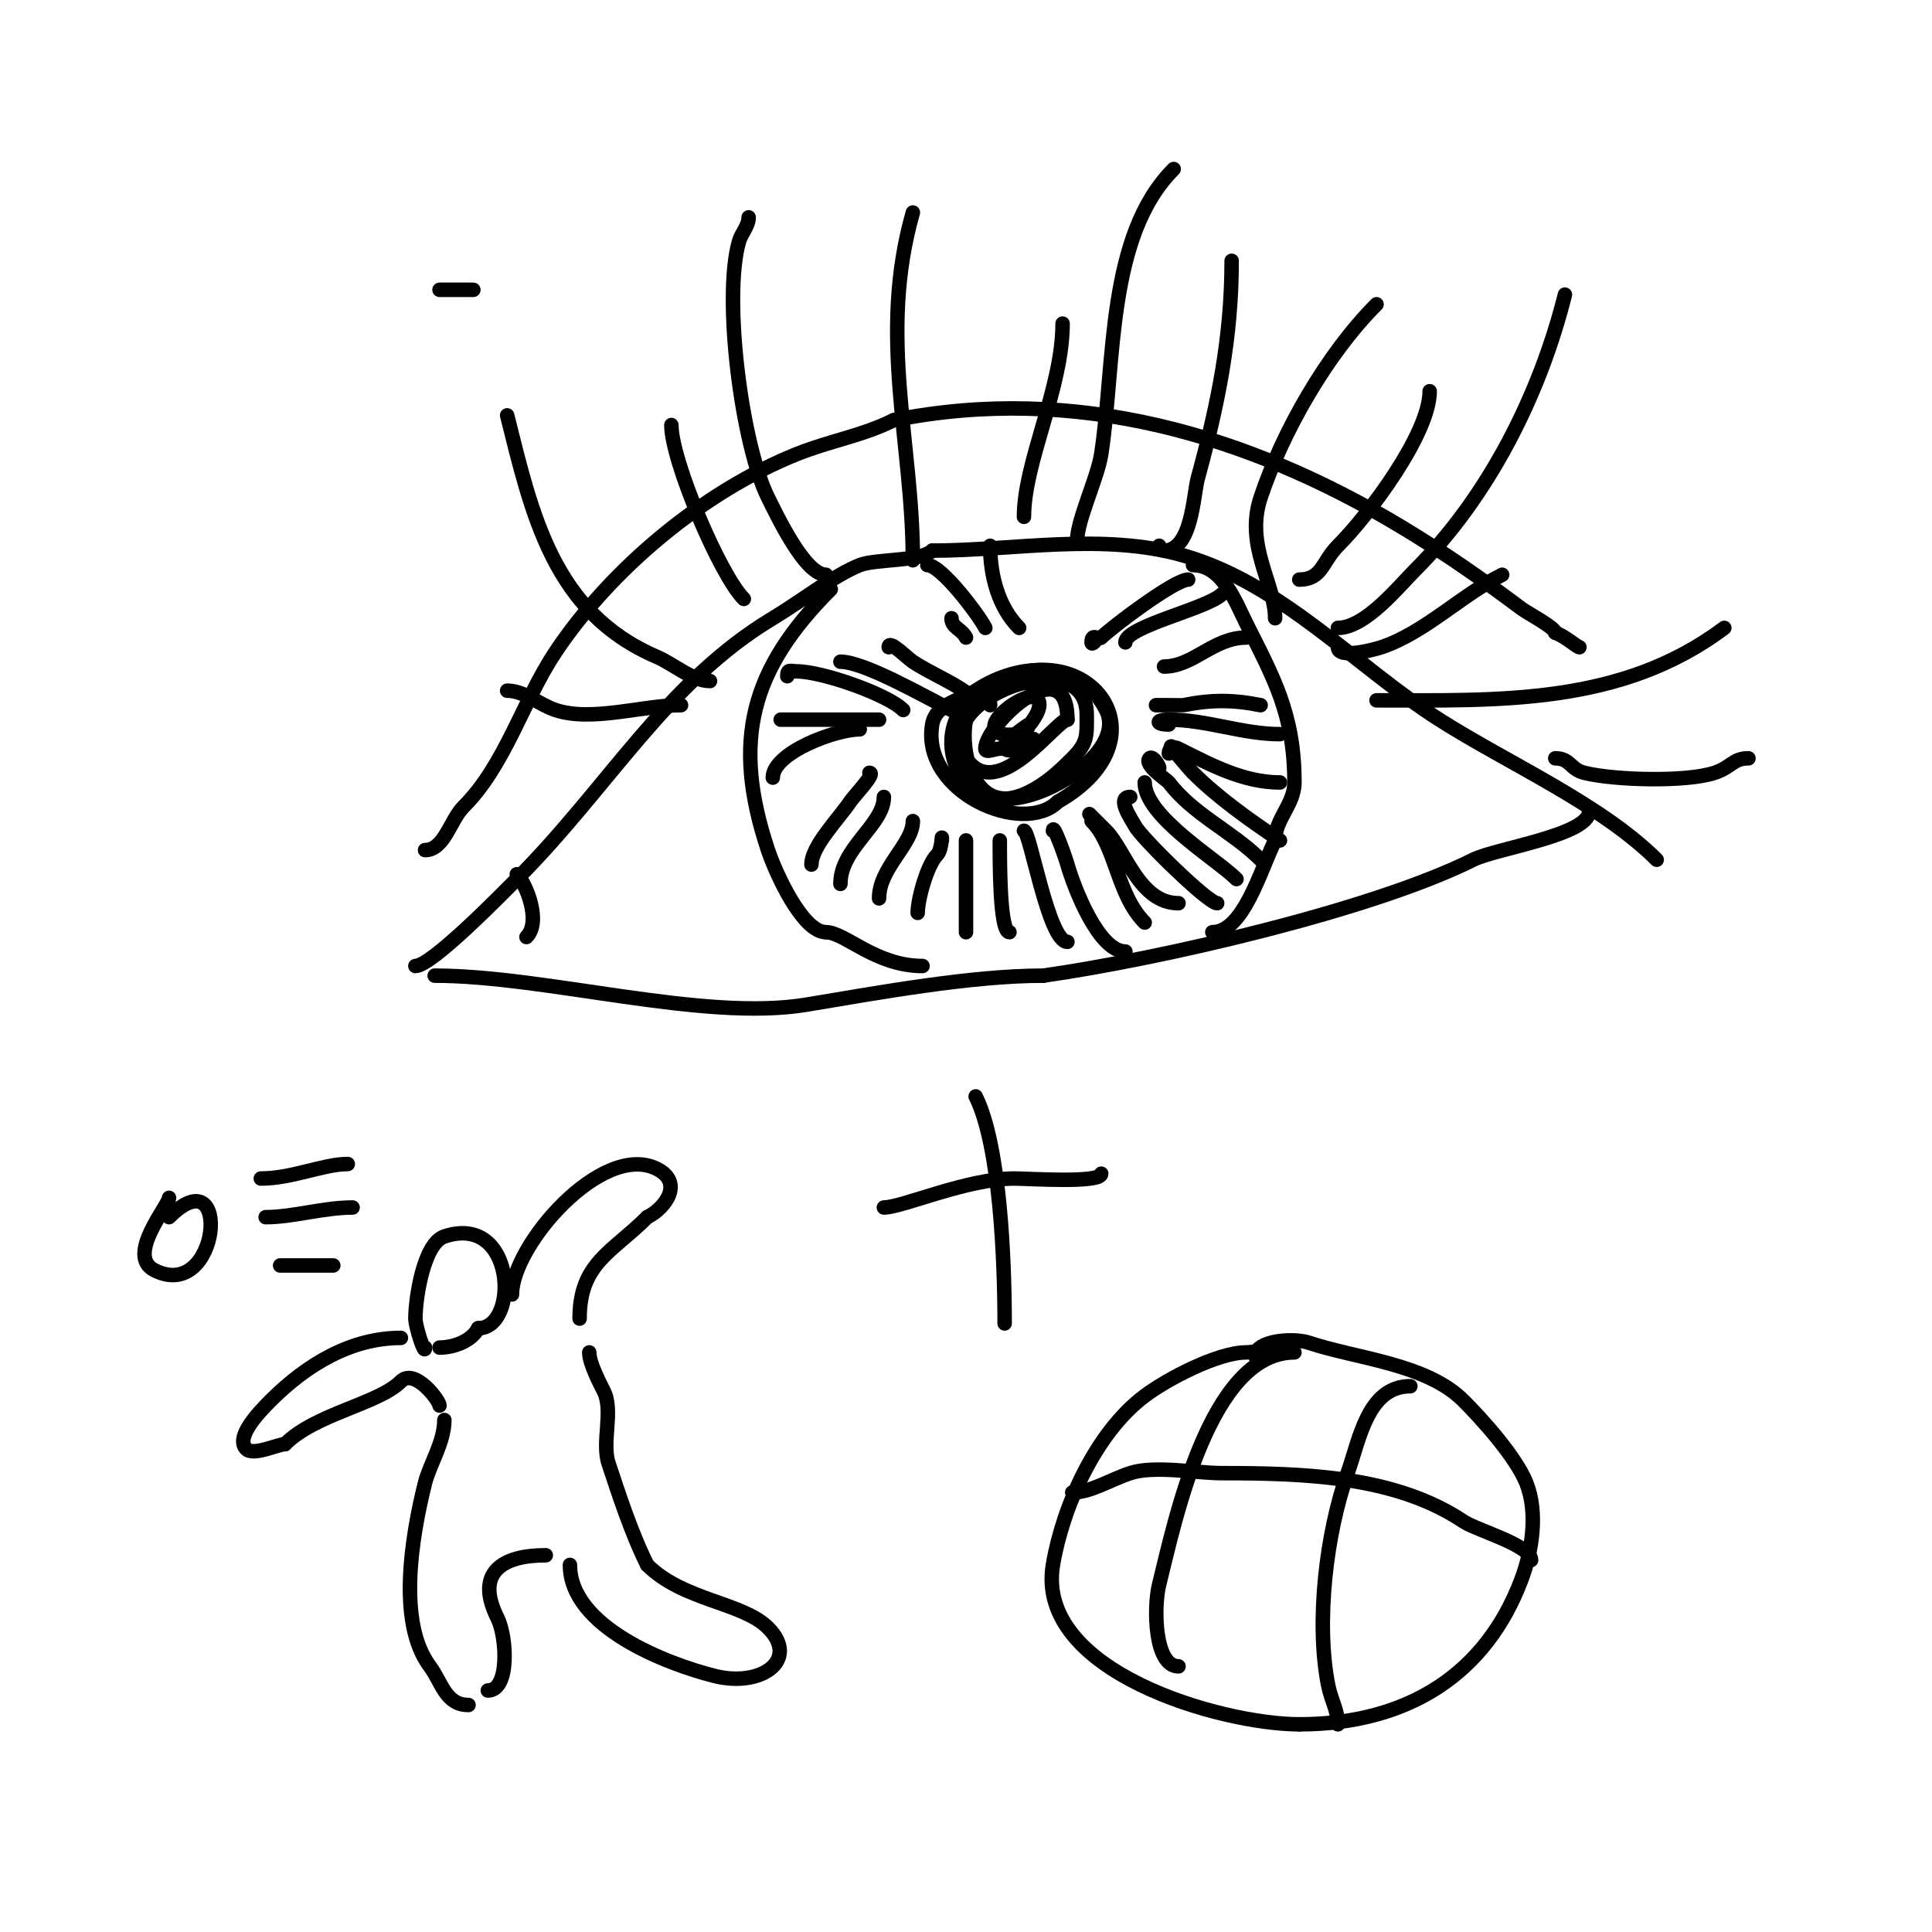 <svg viewBox='0 0 400 400' version='1.1' xmlns='http://www.w3.org/2000/svg' xmlns:xlink='http://www.w3.org/1999/xlink'><g fill='none' stroke='#000000' stroke-width='3' stroke-linecap='round' stroke-linejoin='round'><path d='M98,60c-2.333,0 -4.667,0 -7,0'/><path d='M86,200c3.324,0 17.553,-14.553 21,-18c18.817,-18.817 30.982,-40.789 53,-54c5.852,-3.511 12.63,-8.852 18,-11c3.224,-1.29 12.74,-0.74 15,-3'/><path d='M193,114c16.904,0 35.291,-3.774 52,1c20.361,5.817 35.762,23.03 53,34c14.214,9.046 33.508,17.508 45,29'/><path d='M107,181c1.927,1.927 5.147,9.853 2,13'/><path d='M90,202c22.987,0 55.667,9.555 77,6c14.706,-2.451 34.109,-6 49,-6'/><path d='M216,202c24.781,-3.54 68.335,-13.667 89,-24c4.695,-2.348 24,-5.092 24,-10'/><path d='M88,176c3.998,0 5.196,-6.196 8,-9c8.587,-8.587 12.312,-21.968 19,-32c11.378,-17.066 30.528,-33.211 50,-41c6.888,-2.755 13.546,-3.773 20,-7'/><path d='M185,87c37.584,-7.517 73.377,3.026 105,22c9.031,5.418 17.21,11.157 25,17c1.266,0.949 7,3.951 7,5'/><path d='M322,131c1.861,0.62 4.615,3 5,3'/><path d='M172,122c-16.437,16.437 -20.602,31.195 -13,54c1.595,4.784 7.152,17 12,17'/><path d='M171,193c3.912,0 10.257,7 20,7'/><path d='M247,117c6.089,0 8.892,7.785 11,12c5.585,11.17 10,18.805 10,33c0,4.566 -4,7.527 -4,12'/><path d='M264,174c-3.034,6.067 -6.542,19 -13,19'/><path d='M205,146c0,-3.367 -4.753,1.764 -5,3c-1.06,5.302 0.58,14.193 6,16c7.802,2.601 27.522,-8.956 23,-18c-5.152,-10.303 -17.751,-10.166 -27,-4c-2.876,1.918 -8.272,2.63 -9,7c-2.351,14.106 18.861,23.139 26,16'/><path d='M219,166c23.968,-13.696 4.916,-36.944 -16,-23c-12.639,8.426 -3.462,27.731 10,21c3.647,-1.824 6.108,-4.108 9,-7c3.237,-3.237 3,-4.647 3,-9c0,-15.523 -33.064,-3.095 -25,9c6.458,9.687 18.729,-8 21,-8'/><path d='M221,149c0,-15.025 -17,1.001 -17,6c0,1 2,0 3,0c1.868,0 9.477,-7.046 8,-10c-1.388,-2.776 -10.281,3.437 -9,6c0.984,1.967 7,1.208 7,-1c0,-0.069 -5.991,4.009 -5,5c0.806,0.806 4,0.234 4,-1'/><path d='M212,154c0.667,-0.333 1.333,-0.667 2,-1'/><path d='M180,160c1.441,0 -3.142,4.714 -4,6c-2.317,3.476 -8,9.175 -8,13'/><path d='M183,165c0,5.776 -9,10.549 -9,18'/><path d='M189,170c0,4.763 -7,9.665 -7,16'/><path d='M195,174c0,-2.03 0.118,1.882 -1,3c-2.009,2.009 -4,9.113 -4,12'/><path d='M200,174c0,6.333 0,12.667 0,19'/><path d='M207,174c0,4.007 -0.072,19 2,19'/><path d='M212,172c1.252,0 5.049,23 9,23'/><path d='M218,172c0,-1.762 2.554,5.438 3,7c1.404,4.914 6.467,18 12,18'/><path d='M226,169c-1.989,-1.989 2.732,2.732 3,3c3.985,3.985 6.819,15 15,15'/><path d='M234,165c-3.103,0 0.534,5.067 1,6c1.16,2.319 15.109,16 17,16'/><path d='M237,162c0,7.041 14.922,15.922 19,20'/><path d='M240,159c0,-0.496 -1.359,-2.641 -2,-2c-1.299,1.299 3.665,4.554 4,5c4.942,6.59 13.176,10.176 19,16'/><path d='M243,155c-2.259,-2.259 3.128,4.128 4,5c5.018,5.018 11.62,9.747 18,14'/><path d='M242,156c0,-1.099 0.832,-1.584 2,-1c6.399,3.199 13.311,7 21,7'/><path d='M242,150c-2.778,0 -2.778,-1 0,-1c7.849,0 15.223,3 23,3'/><path d='M240,146c-2.961,0 4.969,0.006 5,0c5.657,-1.131 10.145,-1.171 16,0'/><path d='M226,170c5.036,5.036 5.196,15.196 11,21'/><path d='M241,138c6.046,0 10.241,-6 17,-6'/><path d='M233,133c0,-3.309 16.991,-6.991 20,-10'/><path d='M227,132c0,0.667 -1,1.667 -1,1c0,-2.081 1.402,-0.402 2,-1c2.015,-2.015 15.155,-12 18,-12'/><path d='M160,161c0,-5.126 12.937,-10 18,-10'/><path d='M162,149c-1.989,0 4.793,0 6,0c4.667,0 9.333,0 14,0'/><path d='M163,140c0,-1.567 0.667,-1 2,-1c5.131,0 18.721,4.721 22,8'/><path d='M174,137c4.934,0 17.411,7.205 23,10'/><path d='M184,134c0,-1.696 3.722,2.148 5,3c3.971,2.647 9.871,4.871 13,8'/><path d='M197,128c0,1.975 2.087,2.174 3,4'/><path d='M192,117c2.939,0 10.755,10.51 12,13'/><path d='M205,113c0,6.147 1.698,12.698 6,17'/><path d='M277,130c5.681,0 12.533,-8.533 16,-12c15.202,-15.202 25.817,-36.267 31,-57'/><path d='M277,134c0,2.501 7.397,0.534 9,0c8.935,-2.978 16.475,-10.738 25,-15'/><path d='M285,145c25.196,0 50.565,1.077 72,-15'/><path d='M322,157c3.151,0 3.052,2.263 6,3c6.19,1.547 21.147,1.951 27,0c3.528,-1.176 3.778,-3 7,-3'/><path d='M264,128c0,-7.197 -6.32,-15.04 -3,-25c4.48,-13.44 13.622,-29.622 24,-40'/><path d='M269,120c4.746,0 4.741,-3.741 8,-7c6.39,-6.39 19,-23.198 19,-32'/><path d='M223,112c0,-4.338 4.232,-13.011 5,-18c2.905,-18.882 1.114,-45.114 15,-59'/><path d='M240,113c0,0.471 0.529,1 1,1c5.804,0 6.045,-11.497 7,-15c4.132,-15.152 7,-29.033 7,-45'/><path d='M171,119c-4.399,0 -10.194,-12.388 -12,-16c-5.337,-10.674 -9.389,-41.138 -6,-53c0.493,-1.726 2,-3.205 2,-5'/><path d='M189,116c0,-24.328 -7.273,-46.546 0,-72'/><path d='M212,107c0,-11.342 8,-26.679 8,-40'/><path d='M147,141c-3.621,0 -7.55,-3.521 -11,-5c-21.472,-9.202 -25.875,-29.498 -31,-50'/><path d='M141,146c-7.867,0 -18.461,3.513 -26,1c-3.427,-1.142 -6.421,-4 -10,-4'/><path d='M154,124c-4.933,-4.933 -15,-28.626 -15,-36'/><path d='M202,227c5.082,10.164 6,34.056 6,47'/><path d='M183,250c3.768,0 17.187,-6 27,-6c2.948,0 18,1.039 18,-1'/><path d='M260,281c0,-1.567 -0.667,-1 -2,-1c-5.817,0 -16.273,5.455 -21,9c-10.145,7.609 -16.993,22.956 -19,35c-3.696,22.174 34.992,33 51,33'/><path d='M269,357c22.765,0 38.747,-10.659 46,-30c2.233,-5.955 3.454,-13.866 1,-20c-2.149,-5.371 -9.108,-13.108 -13,-17c-7.673,-7.673 -22.051,-8.684 -32,-12c-2.935,-0.978 -9.699,-0.603 -11,2'/><path d='M268,280c-17.635,0 -24.825,35.3 -28,48c-1.207,4.829 -0.987,17 4,17'/><path d='M292,287c-8.872,0 -10.546,11.13 -13,18c-4.368,12.229 -6.642,30.792 -4,44c0.592,2.962 2,5.195 2,8'/><path d='M222,309c3.801,0 7.66,-2.553 12,-4c4.949,-1.65 13.716,0 19,0c17.636,0 36.033,0.688 50,10c2.768,1.845 14,4.928 14,8'/><path d='M88,279c0,1.866 -2,-4.413 -2,-6c0,-4.108 1.685,-15.562 6,-17c14.759,-4.92 15.596,19 7,19'/><path d='M99,275c-1.26,2.52 -4.864,4 -8,4'/><path d='M106,268c0,-10.176 18.688,-31.656 30,-26c5.562,2.781 1.878,8.061 -2,10'/><path d='M134,252c-7.346,7.346 -14,9.514 -14,21'/><path d='M83,277c-10.217,0 -19.399,5.399 -27,13c-2.508,2.508 -7.368,7.632 -5,10c1.472,1.472 6.544,-1 8,-1'/><path d='M59,299c6.347,-6.347 19.3,-8.3 24,-13c2.862,-2.862 8,3.978 8,5'/><path d='M35,248c0,1.52 -9.044,11.978 -3,15c13.59,6.795 16.152,-24.152 3,-11'/><path d='M54,244c6.512,0 12.956,-3 18,-3'/><path d='M55,252c5.635,0 11.948,-2 18,-2'/><path d='M58,262c3.667,0 7.333,0 11,0'/><path d='M92,294c0,4.581 -3.058,9.233 -4,13c-2.837,11.348 -5.73,29.027 1,38c2.499,3.333 3.212,8 8,8'/><path d='M101,350c4.571,0 3.943,-11.114 2,-15c-4.737,-9.474 1.026,-13 10,-13'/><path d='M118,324c0,12.874 20.124,20.531 30,23c9.636,2.409 17.648,-3.352 11,-10c-5.262,-5.262 -17.595,-5.595 -25,-13'/><path d='M134,324c-3.34,-6.679 -6.035,-15.105 -8,-21c-1.473,-4.418 1.067,-10.865 -1,-15c-0.826,-1.652 -3,-5.76 -3,-8'/></g>
</svg>